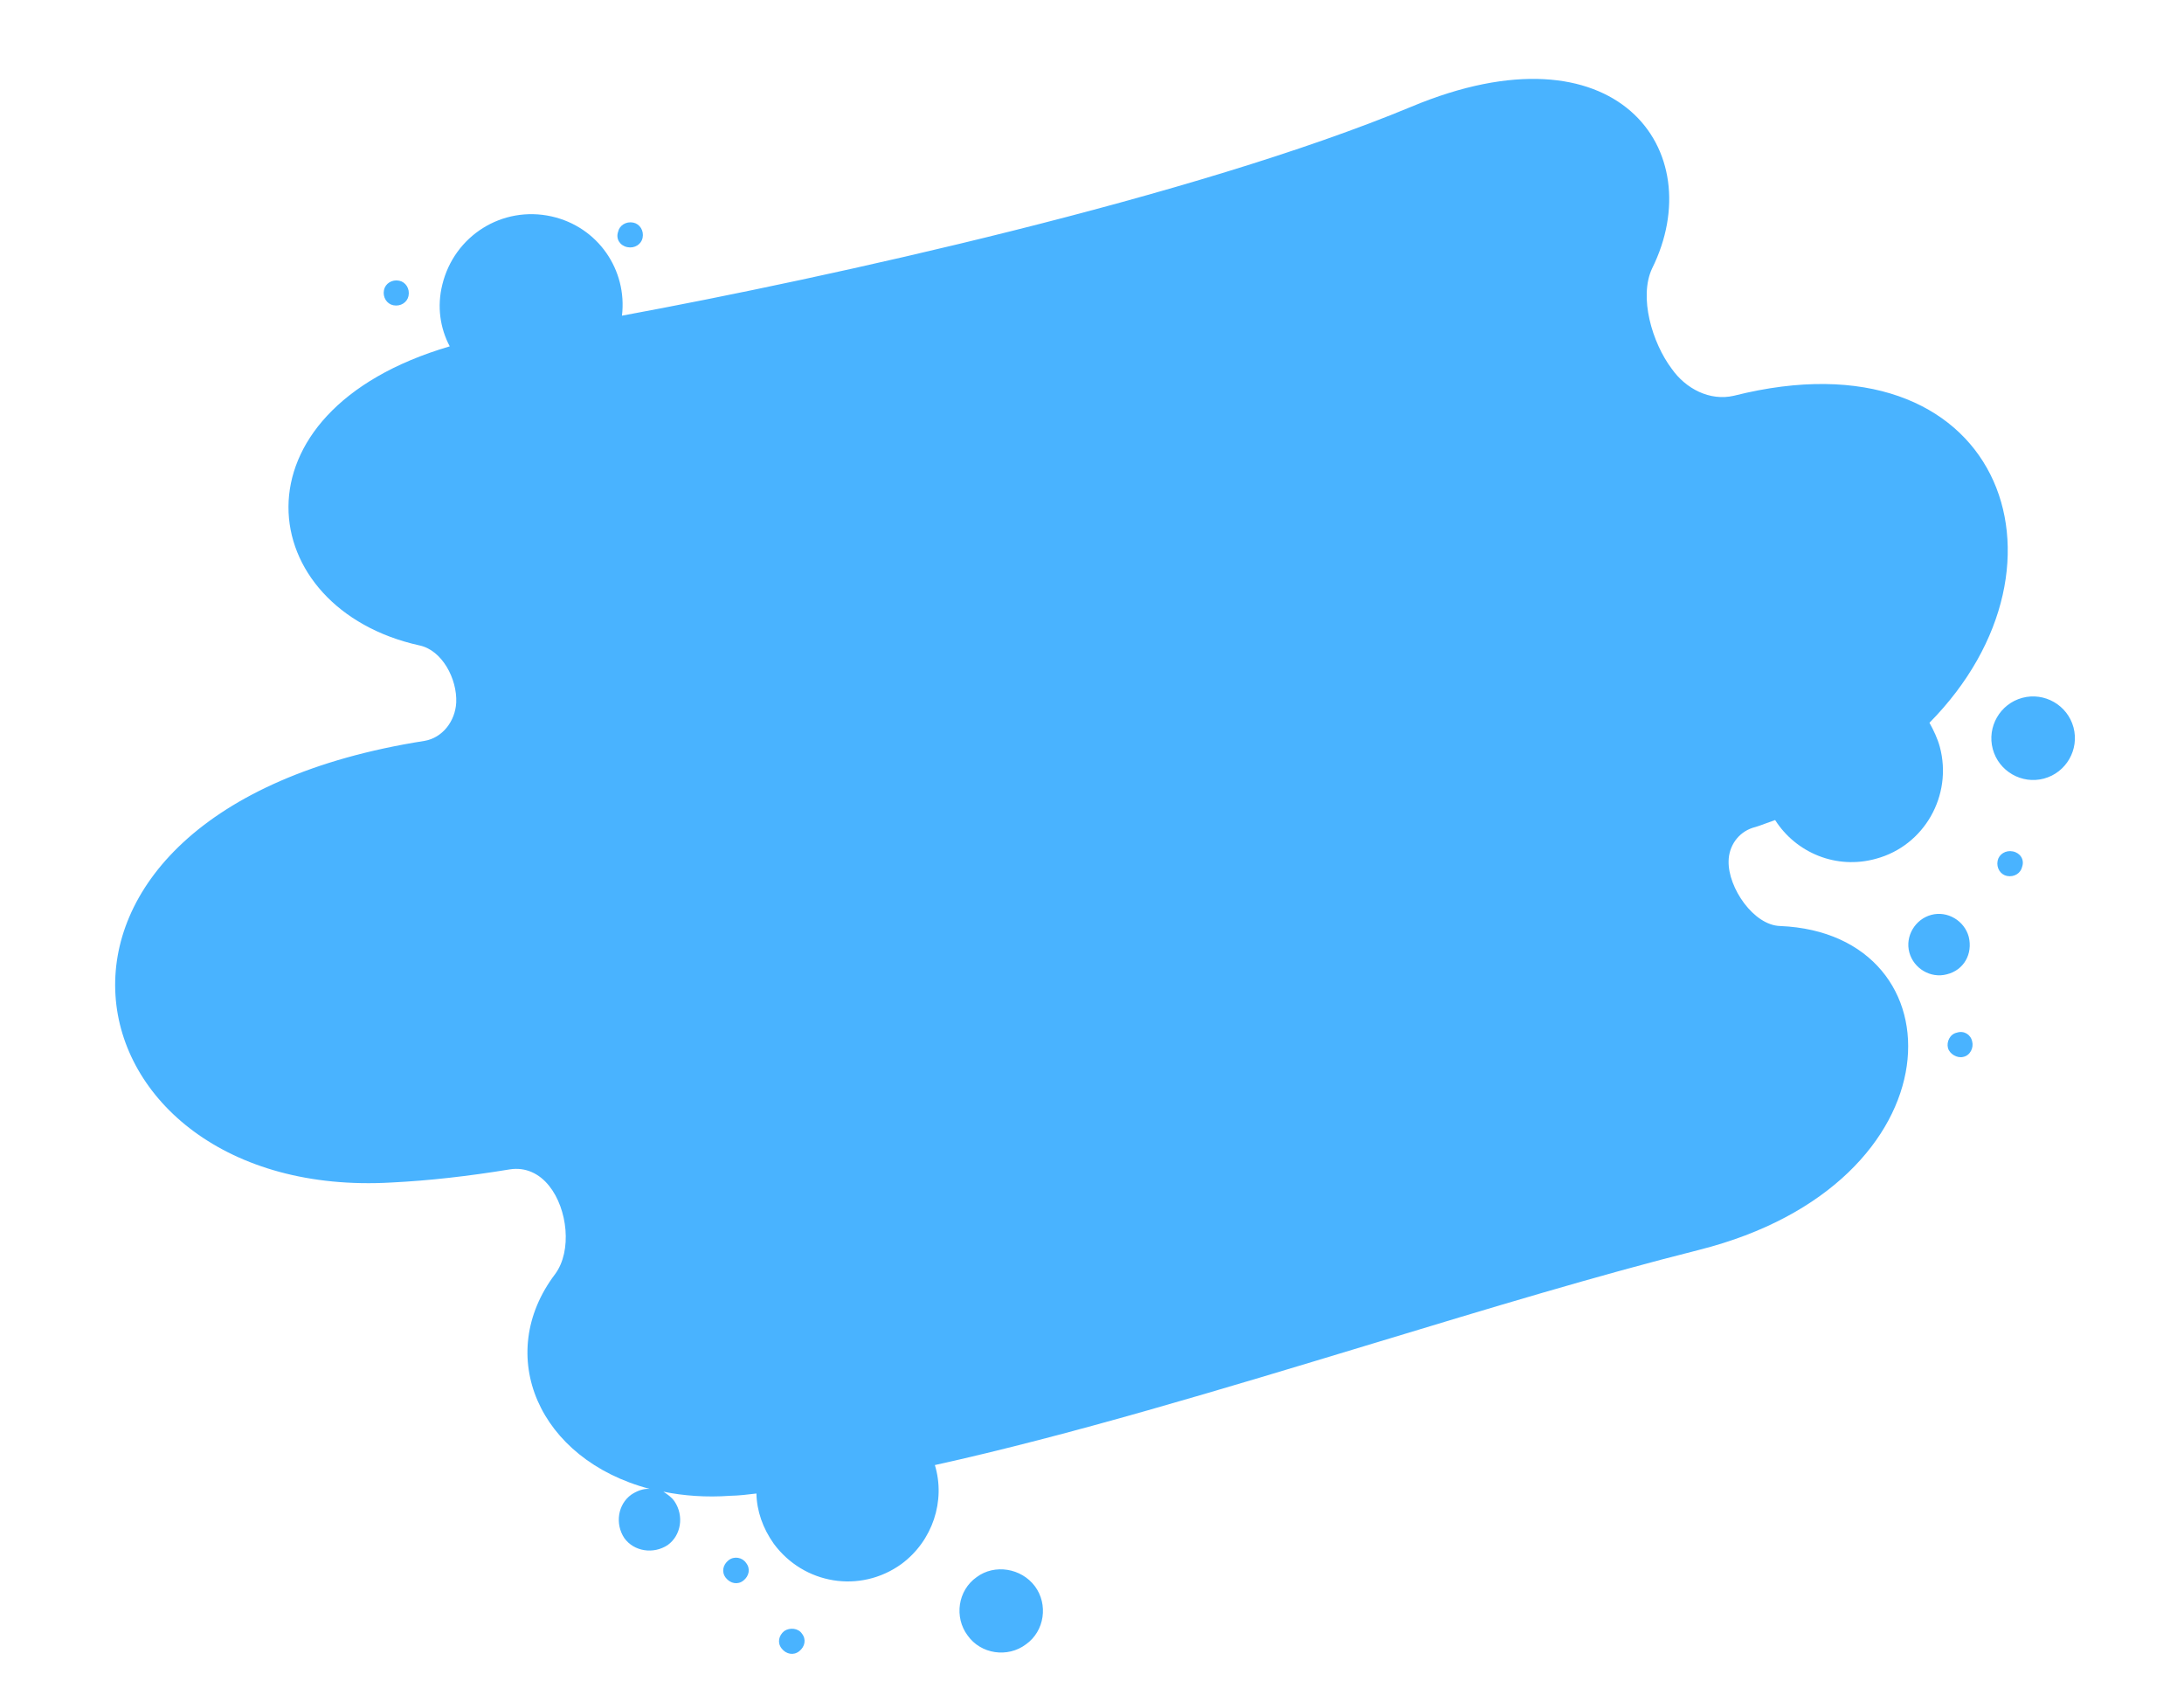 <svg width="584" height="455" viewBox="0 0 584 455" fill="none" xmlns="http://www.w3.org/2000/svg">
<path fill-rule="evenodd" clip-rule="evenodd" d="M462.227 230.229C462.052 237.334 468.922 247.408 476.028 247.583C524.83 249.636 524.715 316.432 454.272 334.189C427.203 341.001 397.977 349.857 368.205 358.88L367.04 359.232C326.807 371.424 286.034 383.761 249.984 391.705C252.887 401.224 249.414 411.992 241.01 418.183C229.952 426.127 214.917 423.569 206.922 412.756C203.949 408.579 202.351 403.917 202.271 399.31C199.917 399.595 197.564 399.88 195.26 399.92C188.79 400.384 182.764 399.92 177.377 398.821L177.377 398.821C178.502 399.56 179.626 400.3 180.405 401.479C182.939 405.311 182.134 410.503 178.546 413.086C174.714 415.619 169.522 414.815 166.939 411.227C164.406 407.395 165.21 402.203 168.798 399.62C170.272 398.646 171.941 397.966 173.705 398.071C143.94 390.211 132.043 362.28 148.447 340.634C153.029 334.429 151.75 323.201 146.873 317.105C144.24 313.762 140.522 311.984 136.305 312.653C125.222 314.472 114.779 315.656 104.731 316.156C16.206 321.297 -6.614 216.922 113.526 198.085C118.282 197.27 121.73 192.873 121.995 187.827C122.265 181.506 118.227 173.796 112.107 172.547C67.941 162.768 60.306 110.204 120.261 92.601C117.683 87.739 116.824 81.953 118.268 76.127C121.456 63.005 134.327 54.921 147.498 57.864C159.935 60.657 167.779 72.204 166.31 84.401C221.433 74.228 319.433 52.658 377.404 28.529C432.332 5.565 457.385 40.261 441.776 71.76C438.168 79.44 441.796 91.657 447.012 98.587C450.765 103.944 457.22 107.302 463.646 105.808C534.629 87.905 558.053 150.578 515.936 193.244C517.055 195.258 518.124 197.516 518.704 199.675C522.182 212.626 514.582 226.122 501.63 229.6C491.082 232.548 480.27 228.046 474.668 219.252C473.94 219.491 473.204 219.767 472.452 220.048C471.231 220.504 469.969 220.976 468.633 221.335C464.805 222.594 462.292 226.162 462.227 230.229ZM534.167 230.12C534.517 228.406 536.286 227.237 538.244 227.636C540.203 228.036 541.372 229.805 540.728 231.714C540.378 233.427 538.609 234.597 536.65 234.197C534.937 233.847 533.767 232.078 534.167 230.12ZM554.45 194.473C552.856 188.537 546.695 184.985 540.759 186.579C534.823 188.172 531.271 194.333 532.864 200.269C534.458 206.205 540.619 209.758 546.555 208.164C552.491 206.57 556.044 200.409 554.45 194.473ZM516.42 244.605C520.737 243.445 525.284 246.159 526.443 250.476C527.553 255.038 525.134 259.39 520.572 260.499C516.255 261.658 511.708 258.945 510.549 254.628C509.39 250.311 512.103 245.764 516.42 244.605ZM523.255 276.094C521.391 276.478 520.452 278.582 520.887 280.201C521.321 281.82 523.375 283.004 524.994 282.569C526.858 282.185 527.797 280.081 527.362 278.462C526.977 276.598 525.169 275.464 523.255 276.094ZM109.239 79.129C108.889 80.843 107.12 82.013 105.162 81.613C103.448 81.263 102.278 79.494 102.678 77.535C103.028 75.822 104.797 74.652 106.755 75.052C108.469 75.402 109.639 77.171 109.239 79.129ZM167.754 66.079C169.713 66.478 171.482 65.309 171.832 63.595C172.231 61.637 171.062 59.868 169.348 59.518C167.39 59.118 165.621 60.288 165.271 62.001C164.626 63.91 165.796 65.679 167.754 66.079ZM258.73 437.249C255.122 432.432 256.081 425.232 261.143 421.674C265.96 418.067 273.11 419.271 276.718 424.088C280.325 428.904 279.366 436.105 274.304 439.662C269.487 443.27 262.287 442.31 258.73 437.249ZM209.727 436.062C208.203 437.281 207.803 439.24 209.022 440.764C210.242 442.288 212.2 442.687 213.724 441.468C215.248 440.249 215.648 438.29 214.429 436.766C213.454 435.292 211.201 435.087 209.727 436.062ZM194.097 421.87C192.878 420.346 193.277 418.387 194.801 417.168C196.325 415.949 198.529 416.398 199.503 417.872C200.722 419.396 200.323 421.355 198.799 422.574C197.275 423.793 195.316 423.394 194.097 421.87Z" fill="#49B3FF"/>
</svg>
